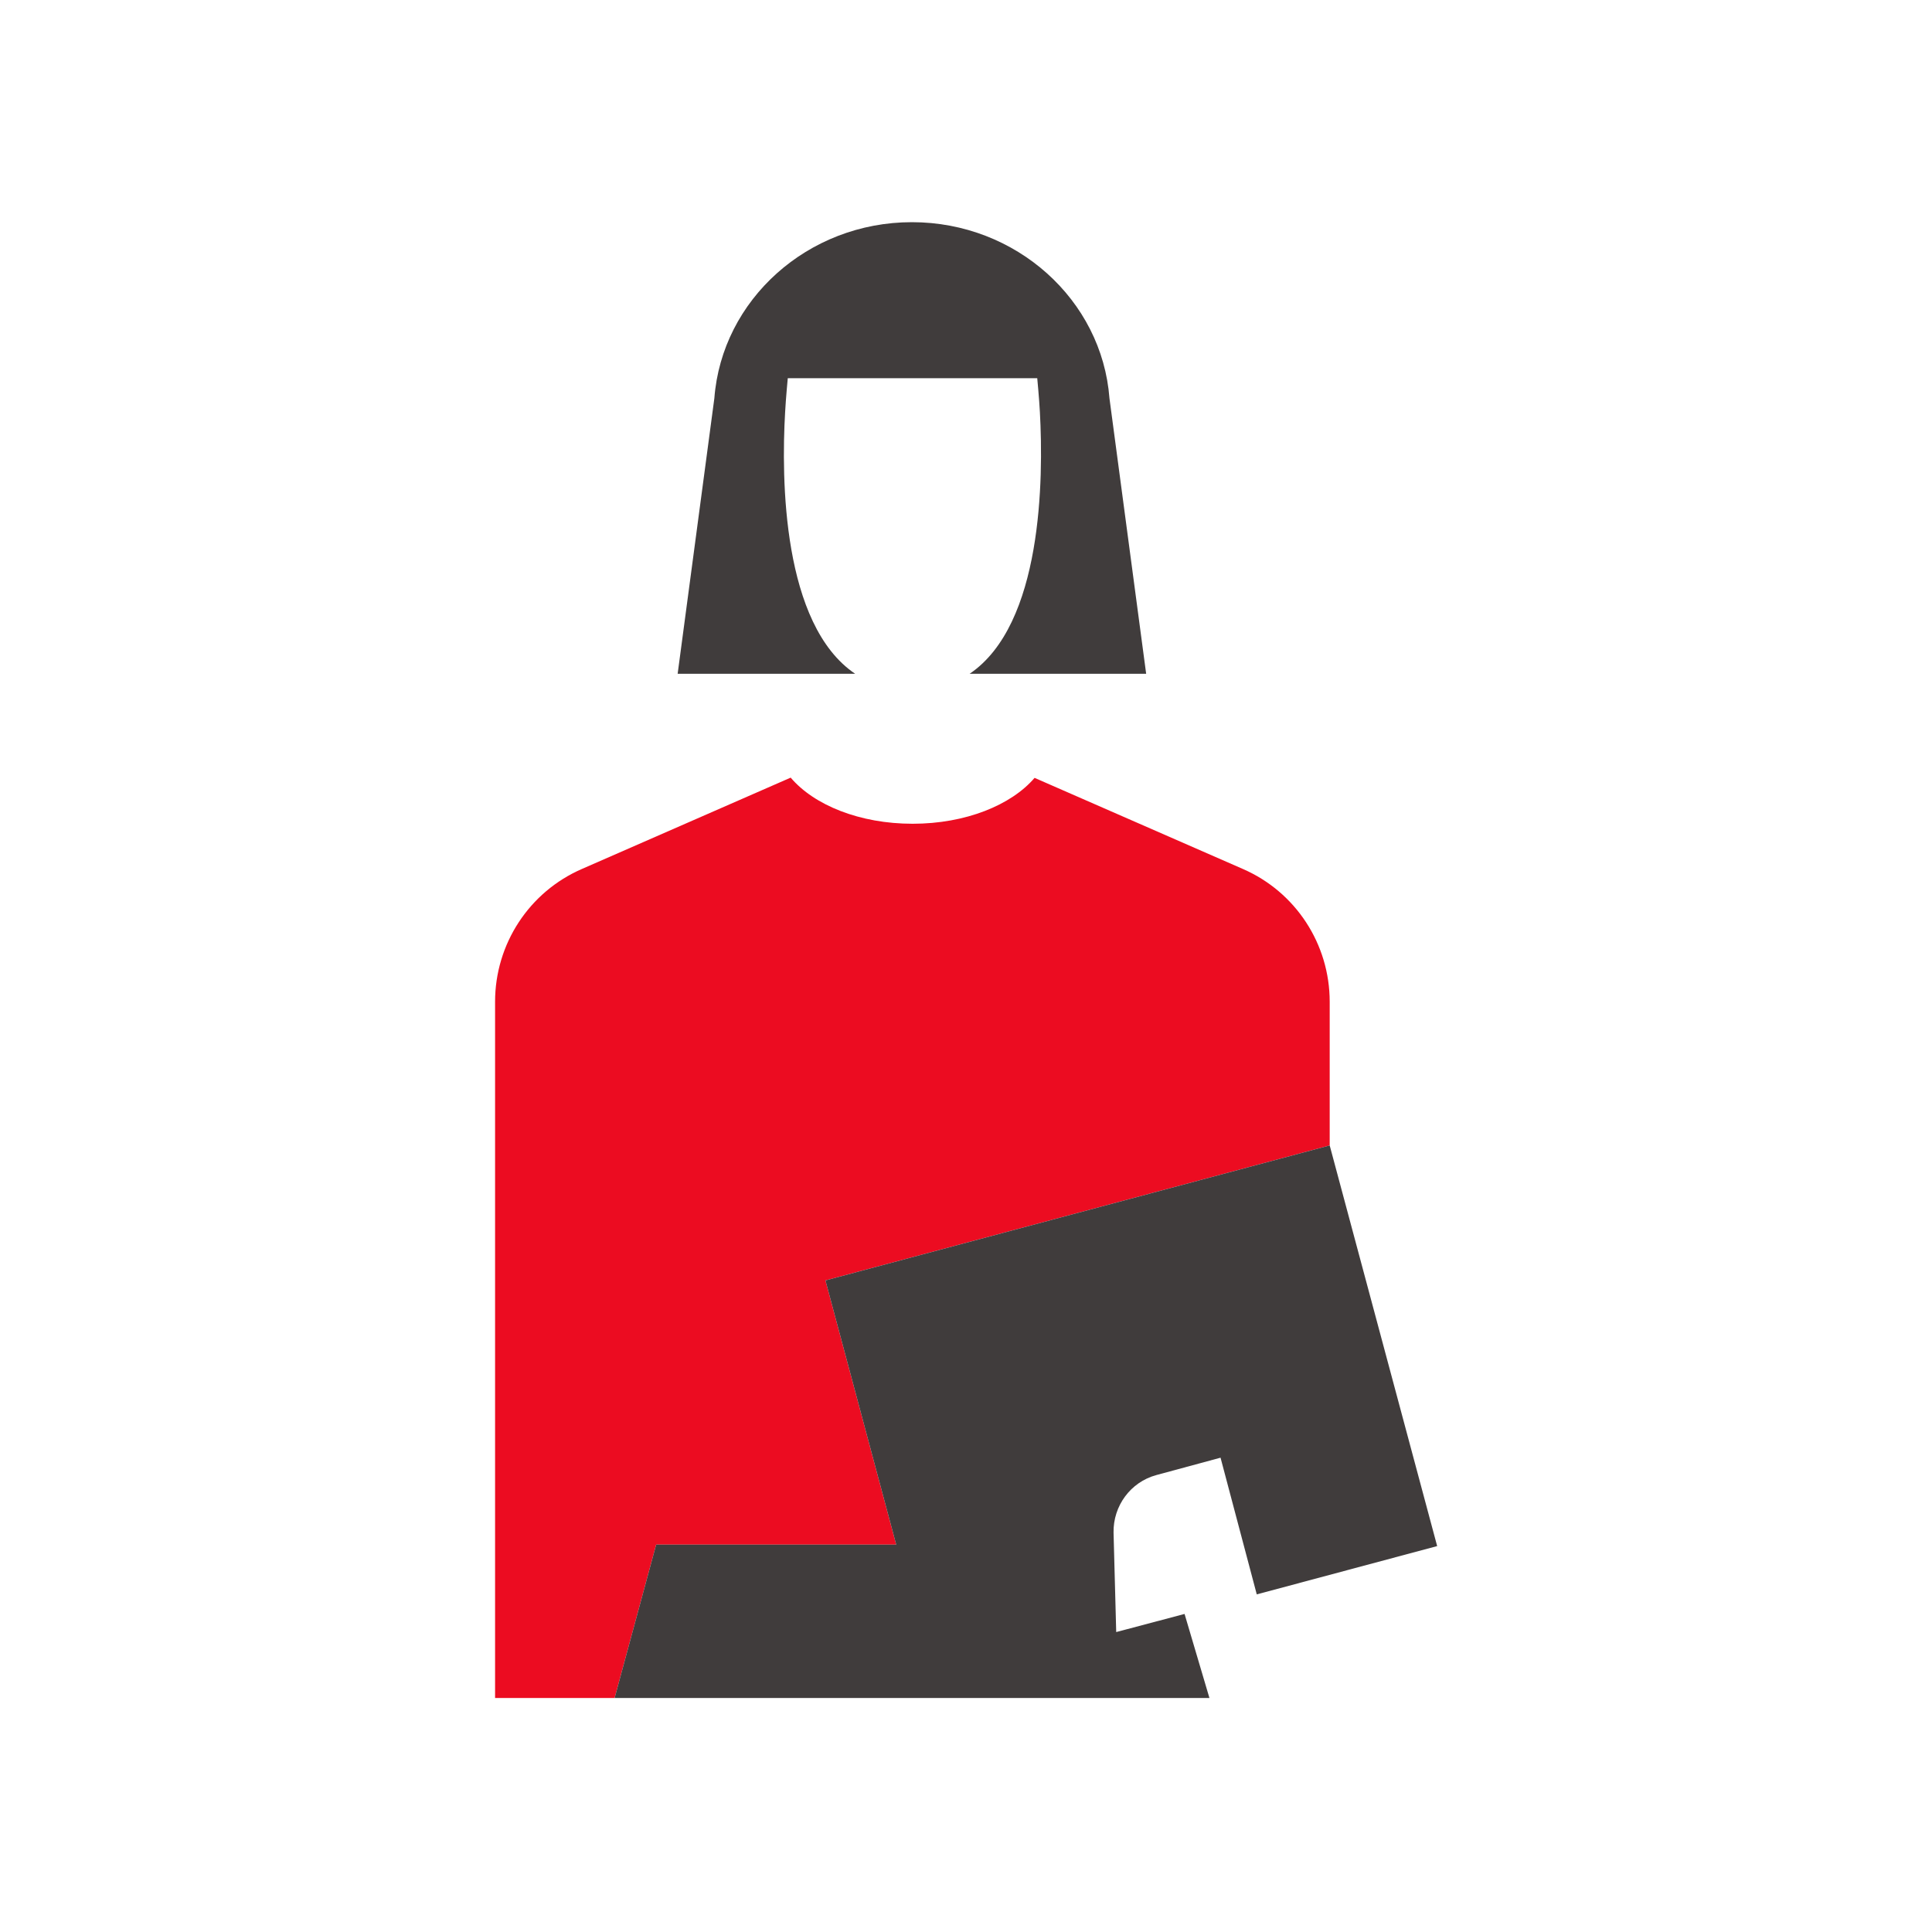 <?xml version="1.0" encoding="UTF-8"?>
<svg id="Artwork" xmlns="http://www.w3.org/2000/svg" viewBox="0 0 80 80">
  <defs>
    <style>
      .cls-1 {
        fill: #403c3c;
      }

      .cls-2 {
        fill: #ec0c21;
      }
    </style>
  </defs>
  <path class="cls-1" d="M47.46,27.9h-7.31c3.02-2.04,3.06-8.07,2.91-10.83-.03-.57-.11-1.41-.11-1.41h-10.33s-.08.84-.11,1.41c-.16,2.75-.12,8.79,2.9,10.83h-7.35l1.52-11.41c.31-4.07,3.86-7.29,8.18-7.29s7.87,3.22,8.18,7.29l1.52,11.41Z"/>
  <path class="cls-2" d="M34.18,53.02l2.93,10.94h-9.94l-1.72,6.35h-4.95v-28.83c0-2.39,1.41-4.55,3.6-5.5l8.64-3.78c.97,1.14,2.86,1.91,5.05,1.91s4.08-.77,5.05-1.9l8.62,3.77c2.19.95,3.6,3.11,3.6,5.5v5.95"/>
  <path class="cls-1" d="M59.51,64.02l-7.47,2-1.5-5.66-2.66.72c-1.07.29-1.79,1.28-1.77,2.38l.11,4.12,2.83-.75,1.03,3.48h-24.63l1.72-6.35h9.94l-2.93-10.94,20.88-5.59,4.45,16.59Z"/>
</svg>